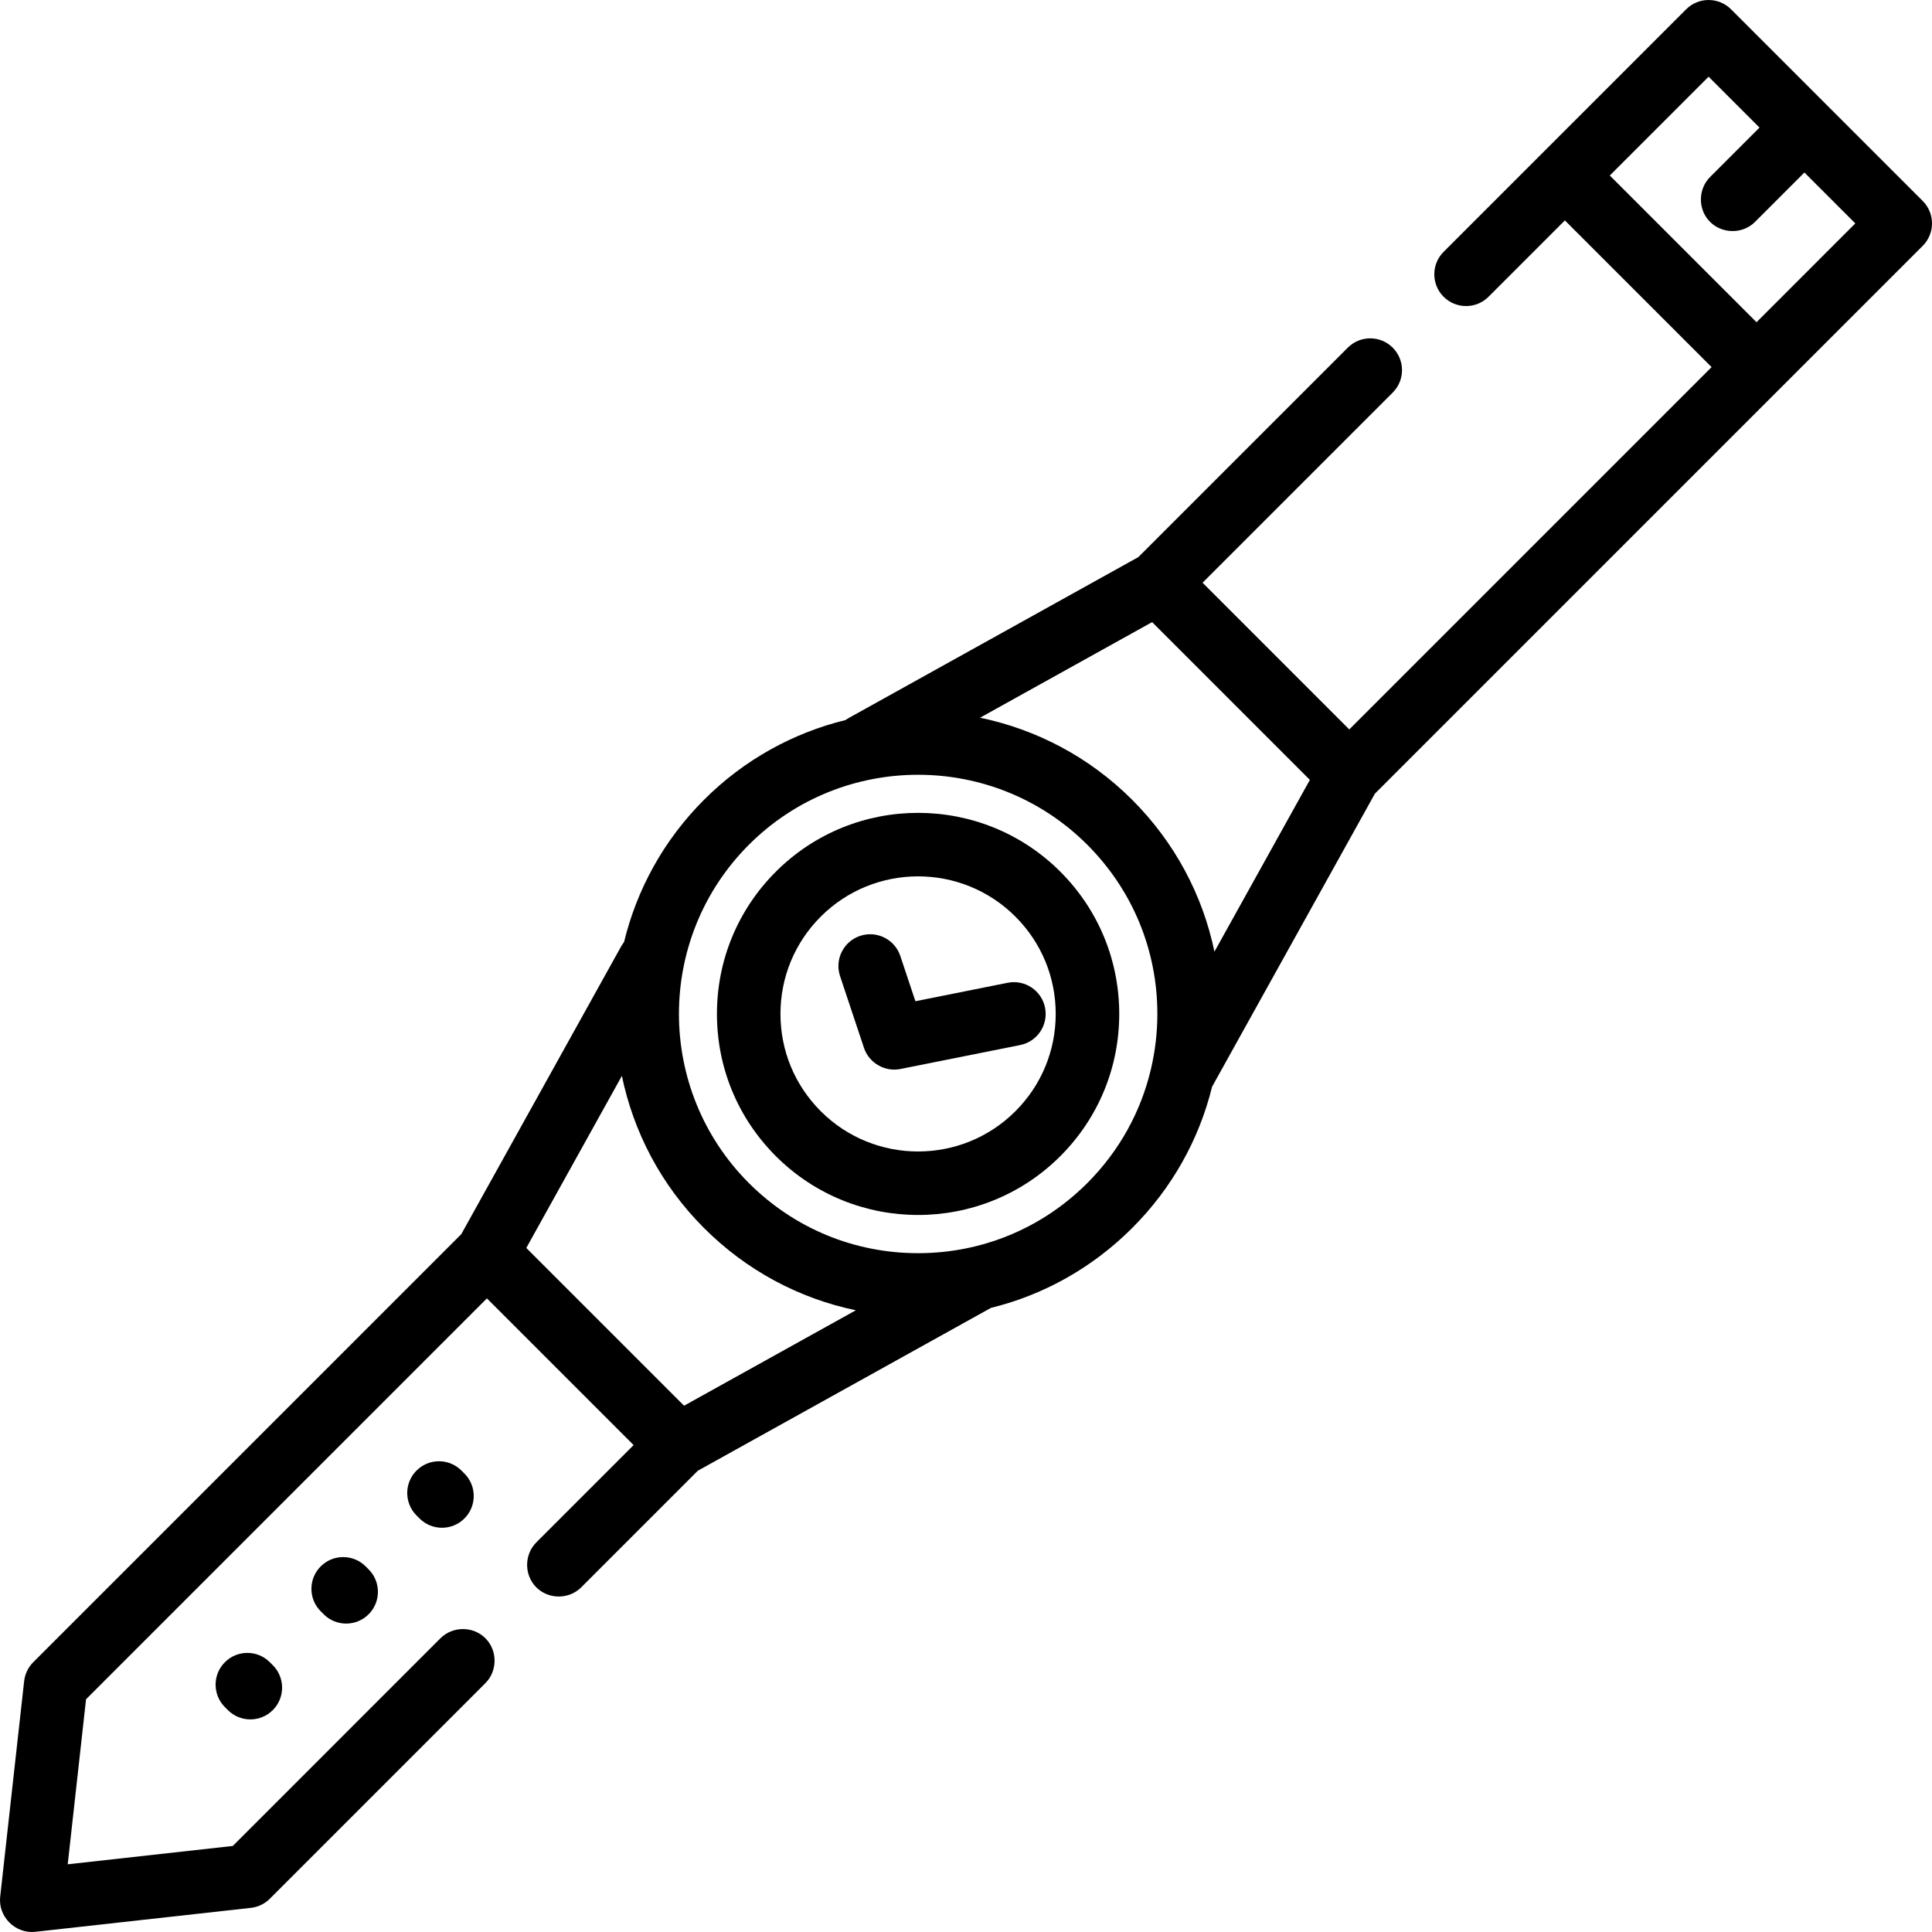 <?xml version="1.0" encoding="iso-8859-1"?>
<!-- Uploaded to: SVG Repo, www.svgrepo.com, Generator: SVG Repo Mixer Tools -->
<svg fill="#000000" height="800px" width="800px" version="1.1" id="Layer_1" xmlns="http://www.w3.org/2000/svg" xmlns:xlink="http://www.w3.org/1999/xlink" 
	 viewBox="0 0 512 512" xml:space="preserve">
<g>
	<g>
		<path d="M280.996,231.005c-20.785-20.783-54.601-20.784-75.386,0c-10.069,10.069-15.614,23.455-15.614,37.694
			c0,14.239,5.545,27.625,15.614,37.693c10.393,10.393,24.04,15.588,37.692,15.588c13.649,0,27.302-5.197,37.692-15.588
			c10.069-10.069,15.614-23.453,15.614-37.693C296.608,254.459,291.064,241.072,280.996,231.005z M269.092,294.487
			c-14.219,14.221-37.359,14.221-51.579,0c-6.889-6.888-10.682-16.047-10.682-25.789c0-9.742,3.794-18.902,10.682-25.789
			c7.11-7.11,16.45-10.666,25.79-10.666c9.339,0,18.681,3.555,25.789,10.666c6.889,6.888,10.684,16.048,10.684,25.789
			C279.775,278.44,275.981,287.599,269.092,294.487z"/>
	</g>
</g>
<g>
	<g>
		<path d="M509.536,53.252L458.749,2.466c-3.288-3.286-8.617-3.286-11.904,0L382.571,66.74c-3.287,3.288-3.287,8.617,0,11.904
			c3.288,3.286,8.616,3.286,11.904,0l20.233-20.234l38.883,38.883l-96.018,96.017l-38.883-38.883l50.393-50.39
			c3.287-3.288,3.287-8.616,0-11.904c-3.287-3.285-8.615-3.287-11.904,0l-55.51,55.509l-76.81,42.673
			c-0.279,0.155-0.543,0.327-0.797,0.507c-13.748,3.373-26.774,10.417-37.495,21.136v0.001
			c-10.778,10.778-17.84,23.884-21.192,37.714c-0.269,0.345-0.523,0.707-0.743,1.101l-42.382,76.287L8.813,440.498
			c-1.351,1.352-2.203,3.123-2.414,5.023l-6.349,57.134c-0.587,5.286,4.019,9.871,9.294,9.294l57.135-6.347
			c1.9-0.211,3.671-1.062,5.022-2.413l57.133-57.134c3.242-3.243,3.243-8.661,0-11.904c-3.242-3.242-8.66-3.241-11.902,0
			l-55.045,55.047l-43.743,4.86l4.86-43.743l106.229-106.23l38.883,38.883l-25.793,25.792c-3.242,3.243-3.243,8.661,0,11.904
			c3.242,3.242,8.66,3.241,11.902,0l30.911-30.911l77.532-43.073c0.038-0.021,0.071-0.046,0.109-0.067
			c14.062-3.452,26.963-10.676,37.463-21.178c10.497-10.497,17.721-23.391,21.174-37.445l43.143-77.657L509.536,65.156
			C512.822,61.869,512.822,56.54,509.536,53.252z M181.282,372.527l-41.808-41.808l25.331-45.596
			c3.069,14.782,10.31,28.864,21.759,40.313c11.188,11.189,25.103,18.651,40.242,21.799L181.282,372.527z M305.027,283.245
			c0,0,0,0.002-0.001,0.003c-2.66,11.375-8.422,21.818-16.888,30.286c-11.975,11.975-27.898,18.571-44.834,18.571
			c-16.937,0-32.859-6.595-44.835-18.572c-24.722-24.721-24.722-64.947,0-89.67v0.001c24.723-24.723,64.949-24.723,89.67,0
			c11.976,11.975,18.573,27.898,18.573,44.834C306.71,273.66,306.128,278.53,305.027,283.245z M321.839,252.199
			c-3.148-15.138-10.612-29.052-21.799-40.24c-11.449-11.449-25.531-18.69-40.313-21.759l45.595-25.331l41.808,41.808
			L321.839,252.199z M465.494,85.391l-38.883-38.883l26.186-26.186l13.489,13.489l-13.093,13.093
			c-3.064,3.065-3.268,8.126-0.447,11.421c3.147,3.676,8.927,3.904,12.351,0.484l13.093-13.093l13.49,13.49L465.494,85.391z"/>
	</g>
</g>
<g>
	<g>
		<path d="M123.081,390.505l-0.793-0.793c-3.286-3.285-8.615-3.285-11.902,0c-3.287,3.288-3.287,8.617,0,11.904l0.793,0.793
			c1.643,1.643,3.798,2.464,5.951,2.464s4.308-0.821,5.951-2.464C126.368,399.121,126.368,393.792,123.081,390.505z"/>
	</g>
</g>
<g>
	<g>
		<path d="M97.688,415.898l-0.793-0.793c-3.286-3.285-8.615-3.285-11.902,0c-3.287,3.288-3.287,8.617,0,11.904l0.793,0.793
			c1.643,1.643,3.798,2.464,5.951,2.464c2.154,0,4.308-0.821,5.951-2.464C100.975,424.513,100.975,419.185,97.688,415.898z"/>
	</g>
</g>
<g>
	<g>
		<path d="M72.295,441.292l-0.793-0.793c-3.287-3.285-8.617-3.285-11.902,0c-3.287,3.288-3.287,8.616,0,11.904l0.793,0.793
			c1.643,1.643,3.798,2.464,5.951,2.464s4.308-0.821,5.951-2.464C75.582,449.907,75.582,444.579,72.295,441.292z"/>
	</g>
</g>
<g>
	<g>
		<path d="M276.951,267.047c-0.912-4.558-5.346-7.511-9.905-6.603l-24.456,4.891l-3.999-11.996
			c-1.471-4.41-6.237-6.794-10.647-5.323c-4.41,1.47-6.793,6.237-5.324,10.647l6.348,19.045c1.325,3.976,5.524,6.412,9.635,5.591
			l31.742-6.348C274.906,276.039,277.862,271.605,276.951,267.047z"/>
	</g>
</g>
</svg>